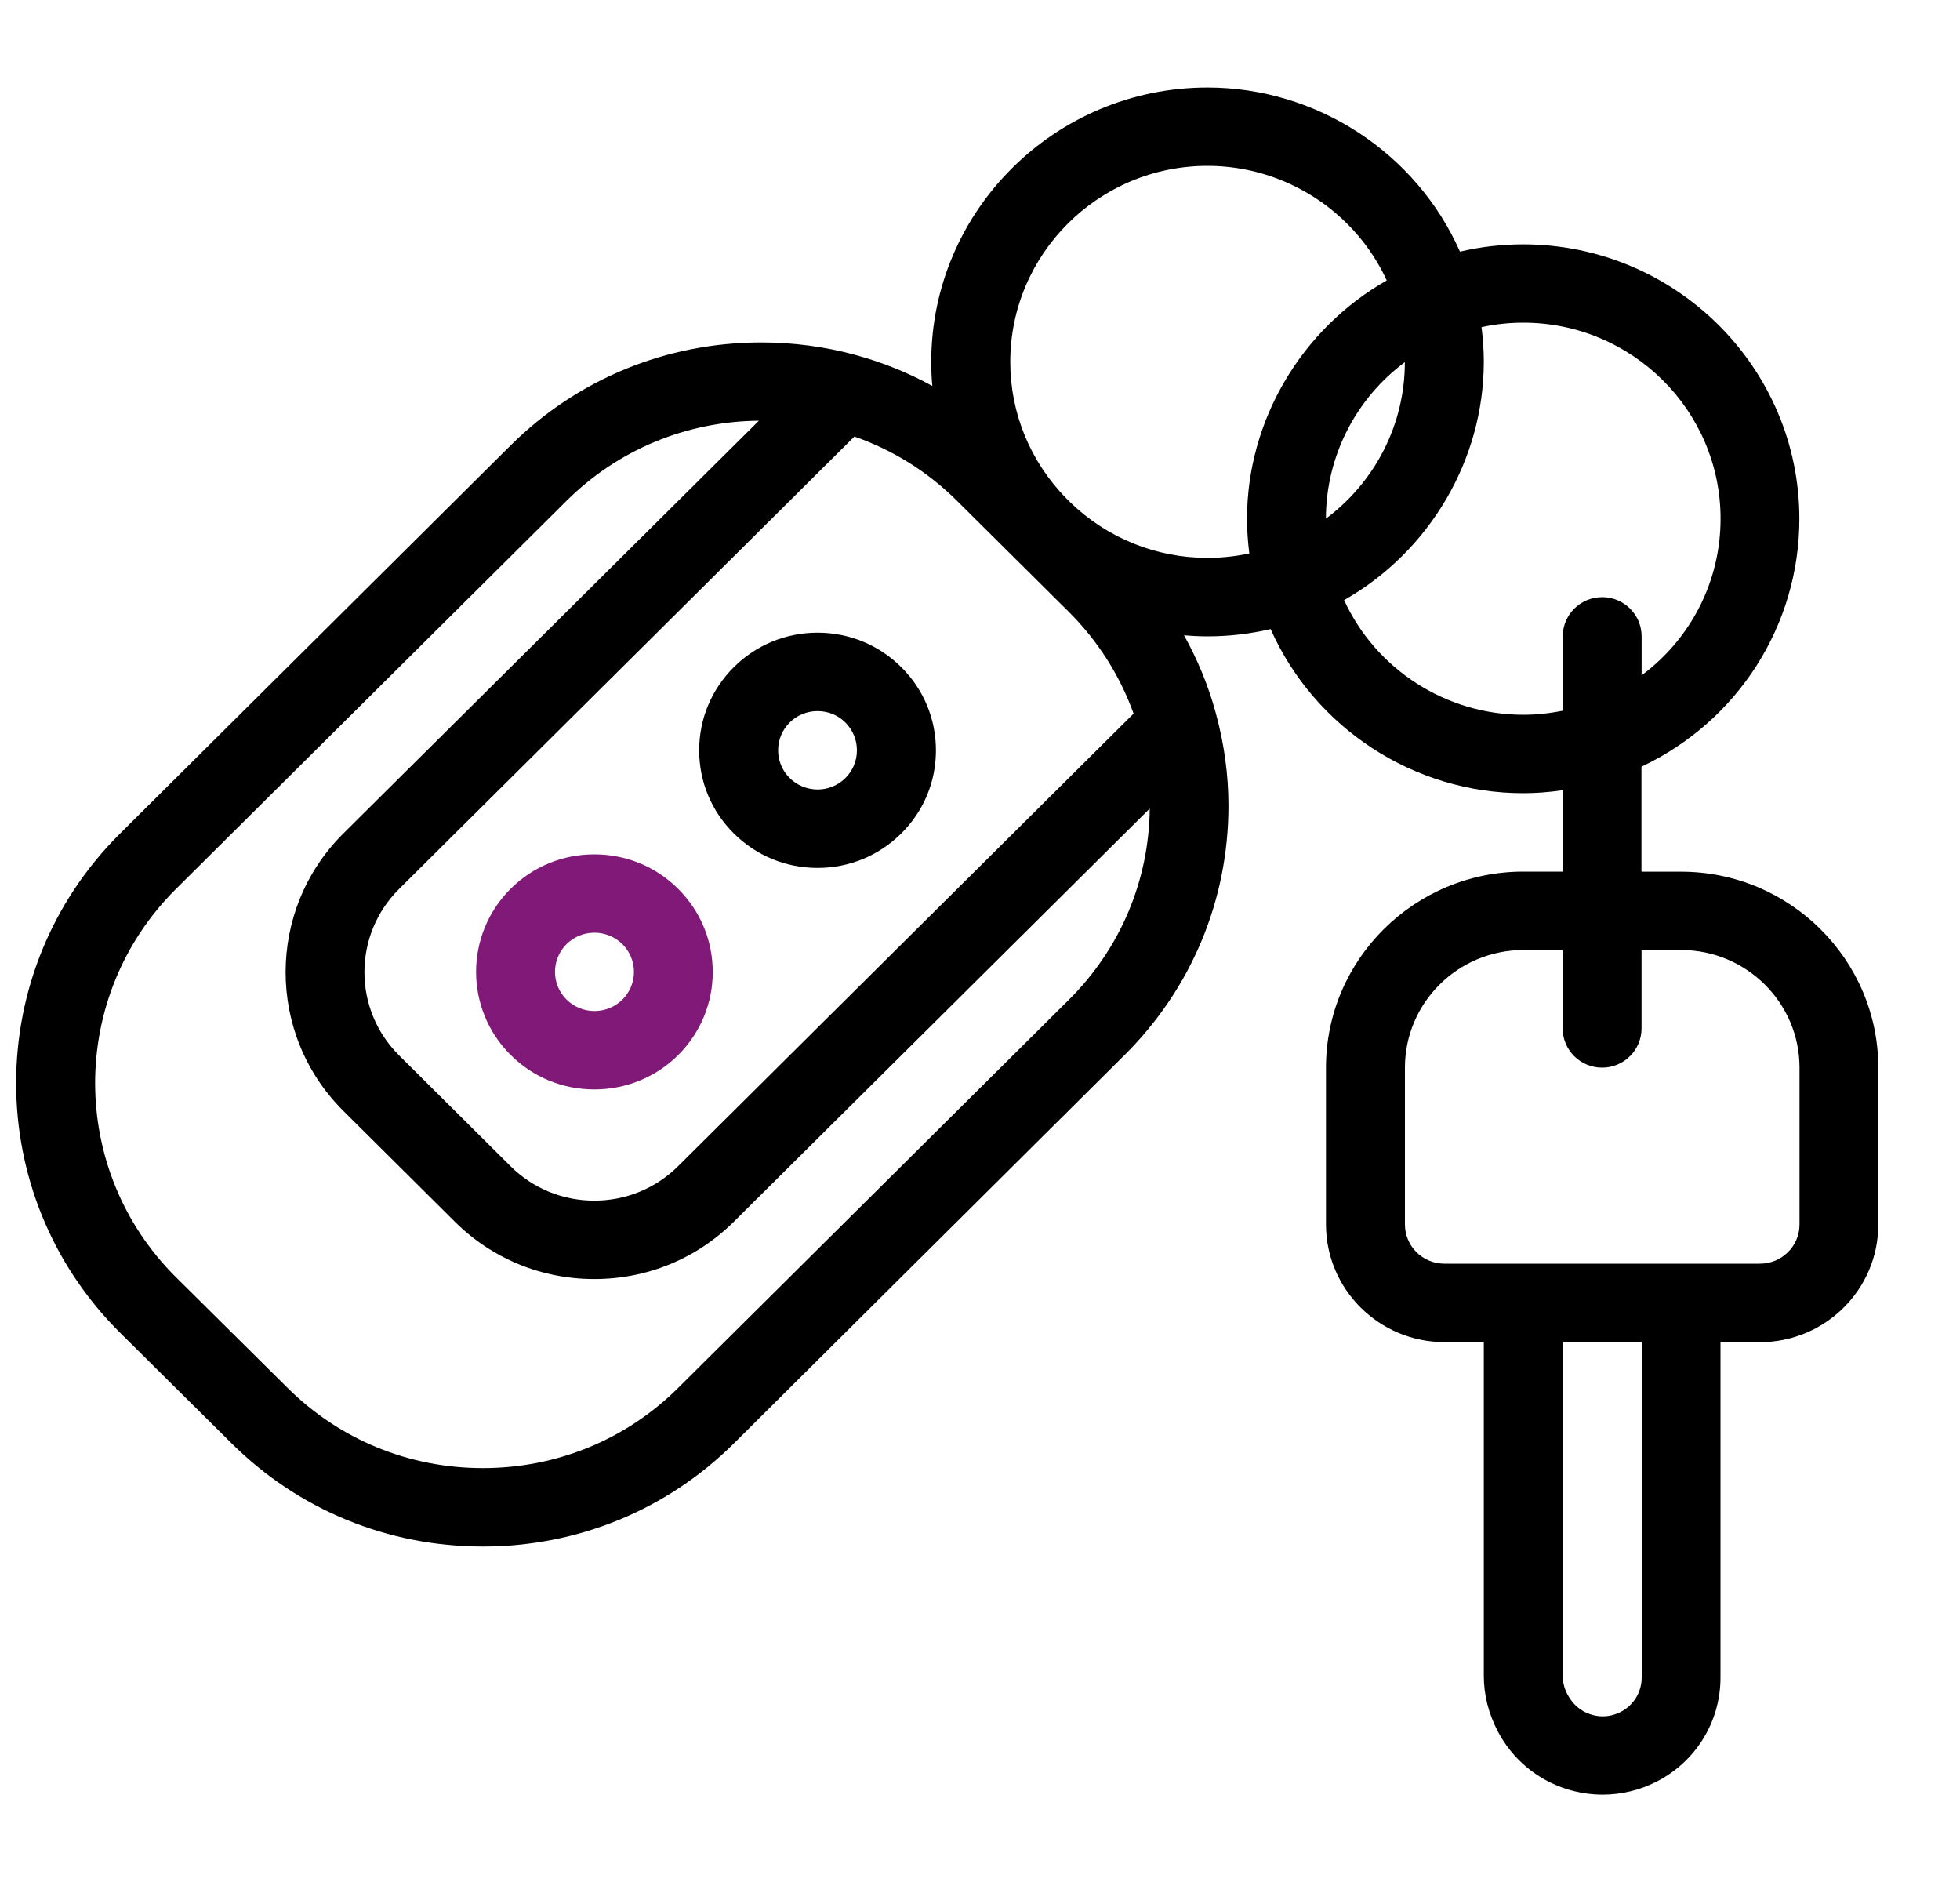 <svg width="25" height="24" viewBox="0 0 25 24" fill="none" xmlns="http://www.w3.org/2000/svg">
<path d="M7.581 13.893C7.178 13.893 6.798 13.737 6.514 13.454C5.925 12.869 5.926 11.917 6.514 11.333C6.798 11.05 7.178 10.895 7.581 10.895C7.985 10.895 8.365 11.051 8.649 11.334C8.934 11.618 9.091 11.994 9.091 12.395C9.091 12.796 8.934 13.172 8.649 13.456C8.365 13.737 7.985 13.893 7.581 13.893ZM7.581 11.894C7.447 11.894 7.321 11.946 7.226 12.04C7.03 12.235 7.03 12.552 7.226 12.747C7.321 12.841 7.448 12.893 7.582 12.893C7.717 12.893 7.844 12.841 7.939 12.747C8.033 12.653 8.086 12.527 8.086 12.394C8.086 12.26 8.033 12.135 7.939 12.04C7.843 11.946 7.716 11.894 7.581 11.894Z" fill="#801977"/>
<path d="M10.428 11.068C10.024 11.068 9.646 10.912 9.36 10.628C9.074 10.344 8.918 9.969 8.918 9.568C8.918 9.167 9.075 8.791 9.361 8.507C9.646 8.224 10.025 8.068 10.428 8.068C10.831 8.068 11.21 8.224 11.496 8.508C11.781 8.791 11.938 9.168 11.938 9.569C11.938 9.97 11.781 10.346 11.495 10.629C11.21 10.912 10.831 11.068 10.428 11.068ZM10.428 9.068C10.293 9.068 10.167 9.12 10.072 9.214C9.977 9.309 9.925 9.435 9.925 9.568C9.925 9.701 9.977 9.827 10.072 9.921C10.166 10.015 10.293 10.067 10.428 10.068C10.562 10.068 10.688 10.016 10.783 9.922C10.878 9.828 10.93 9.702 10.93 9.568C10.93 9.434 10.878 9.309 10.783 9.214C10.69 9.12 10.563 9.068 10.428 9.068Z" fill="black"/>
<path d="M20.443 22.886C20.289 22.886 20.135 22.862 19.987 22.816C19.605 22.696 19.292 22.434 19.105 22.08C18.987 21.853 18.926 21.615 18.926 21.371V17.115H18.423C17.591 17.115 16.913 16.442 16.913 15.615V13.615C16.913 12.236 18.043 11.115 19.43 11.115H19.932V10.077C19.762 10.102 19.594 10.115 19.428 10.115C18.033 10.115 16.766 9.283 16.207 8.022C15.944 8.084 15.674 8.115 15.402 8.115C15.304 8.115 15.203 8.11 15.102 8.101C15.274 8.409 15.409 8.736 15.503 9.076C15.503 9.076 15.51 9.102 15.512 9.11C15.616 9.494 15.669 9.888 15.669 10.274C15.669 11.476 15.198 12.606 14.342 13.456L9.361 18.407C8.506 19.255 7.37 19.722 6.158 19.722C4.946 19.722 3.81 19.255 2.955 18.407L1.531 16.995C-0.236 15.24 -0.236 12.385 1.531 10.63L6.513 5.68C7.366 4.833 8.501 4.367 9.711 4.367C10.116 4.367 10.518 4.42 10.907 4.525C10.91 4.526 10.914 4.527 10.919 4.529C11.258 4.621 11.584 4.753 11.892 4.922C11.882 4.819 11.878 4.717 11.878 4.616C11.878 2.686 13.459 1.116 15.401 1.116C16.796 1.116 18.064 1.948 18.622 3.209C18.886 3.147 19.156 3.116 19.427 3.116C21.37 3.116 22.951 4.686 22.951 6.616C22.951 7.975 22.165 9.198 20.937 9.777V11.116H21.442C22.829 11.116 23.958 12.237 23.958 13.616V15.616C23.958 16.443 23.281 17.116 22.448 17.116H21.945V21.39C21.946 21.951 21.635 22.46 21.134 22.718C20.92 22.828 20.682 22.886 20.443 22.886ZM19.933 21.371C19.933 21.451 19.953 21.531 19.99 21.602C20.06 21.735 20.16 21.822 20.291 21.863C20.341 21.879 20.392 21.887 20.443 21.887C20.523 21.887 20.599 21.868 20.672 21.831C20.838 21.745 20.94 21.577 20.94 21.391V17.116H19.934V21.371H19.933ZM9.68 5.365C8.752 5.374 7.881 5.736 7.226 6.387L2.244 11.337C0.87 12.702 0.87 14.922 2.244 16.287L3.668 17.699C4.332 18.359 5.217 18.722 6.159 18.722C7.101 18.722 7.986 18.359 8.65 17.699L13.633 12.75C14.29 12.097 14.655 11.232 14.665 10.311L9.36 15.58C8.886 16.051 8.254 16.311 7.58 16.311C6.907 16.311 6.276 16.051 5.802 15.58L4.378 14.165C3.398 13.19 3.398 11.605 4.378 10.63L9.68 5.365ZM19.43 12.115C18.597 12.115 17.92 12.788 17.92 13.615V15.615C17.92 15.891 18.145 16.115 18.423 16.115H22.449C22.727 16.115 22.953 15.891 22.953 15.615V13.615C22.953 12.788 22.275 12.115 21.443 12.115H20.938V13.115C20.938 13.391 20.713 13.615 20.435 13.615C20.157 13.615 19.932 13.391 19.932 13.115V12.115H19.43V12.115ZM5.09 11.337C4.501 11.922 4.501 12.873 5.09 13.458L6.513 14.873C6.797 15.155 7.177 15.311 7.58 15.311C7.984 15.311 8.363 15.155 8.648 14.873L14.459 9.1C14.285 8.615 14.001 8.168 13.631 7.801L12.207 6.387C11.833 6.016 11.394 5.741 10.898 5.567L5.09 11.337ZM17.144 7.653C17.55 8.536 18.444 9.115 19.43 9.115C19.597 9.115 19.765 9.097 19.933 9.063V8.115C19.933 7.839 20.158 7.615 20.436 7.615C20.714 7.615 20.939 7.839 20.939 8.115V8.612C21.569 8.144 21.946 7.411 21.946 6.615C21.946 5.236 20.817 4.115 19.43 4.115C19.25 4.115 19.072 4.134 18.897 4.172C18.916 4.321 18.926 4.469 18.926 4.615C18.925 5.866 18.233 7.034 17.144 7.653ZM15.402 2.115C14.015 2.115 12.886 3.236 12.886 4.615C12.886 5.269 13.141 5.889 13.604 6.359L13.649 6.404C14.121 6.861 14.744 7.114 15.402 7.114C15.582 7.114 15.76 7.095 15.935 7.057C15.916 6.908 15.906 6.76 15.906 6.614C15.906 5.364 16.598 4.196 17.688 3.576C17.282 2.695 16.389 2.115 15.402 2.115ZM17.919 4.618C17.291 5.086 16.913 5.821 16.912 6.614C17.541 6.145 17.919 5.411 17.919 4.618Z" fill="black"/>
</svg>
